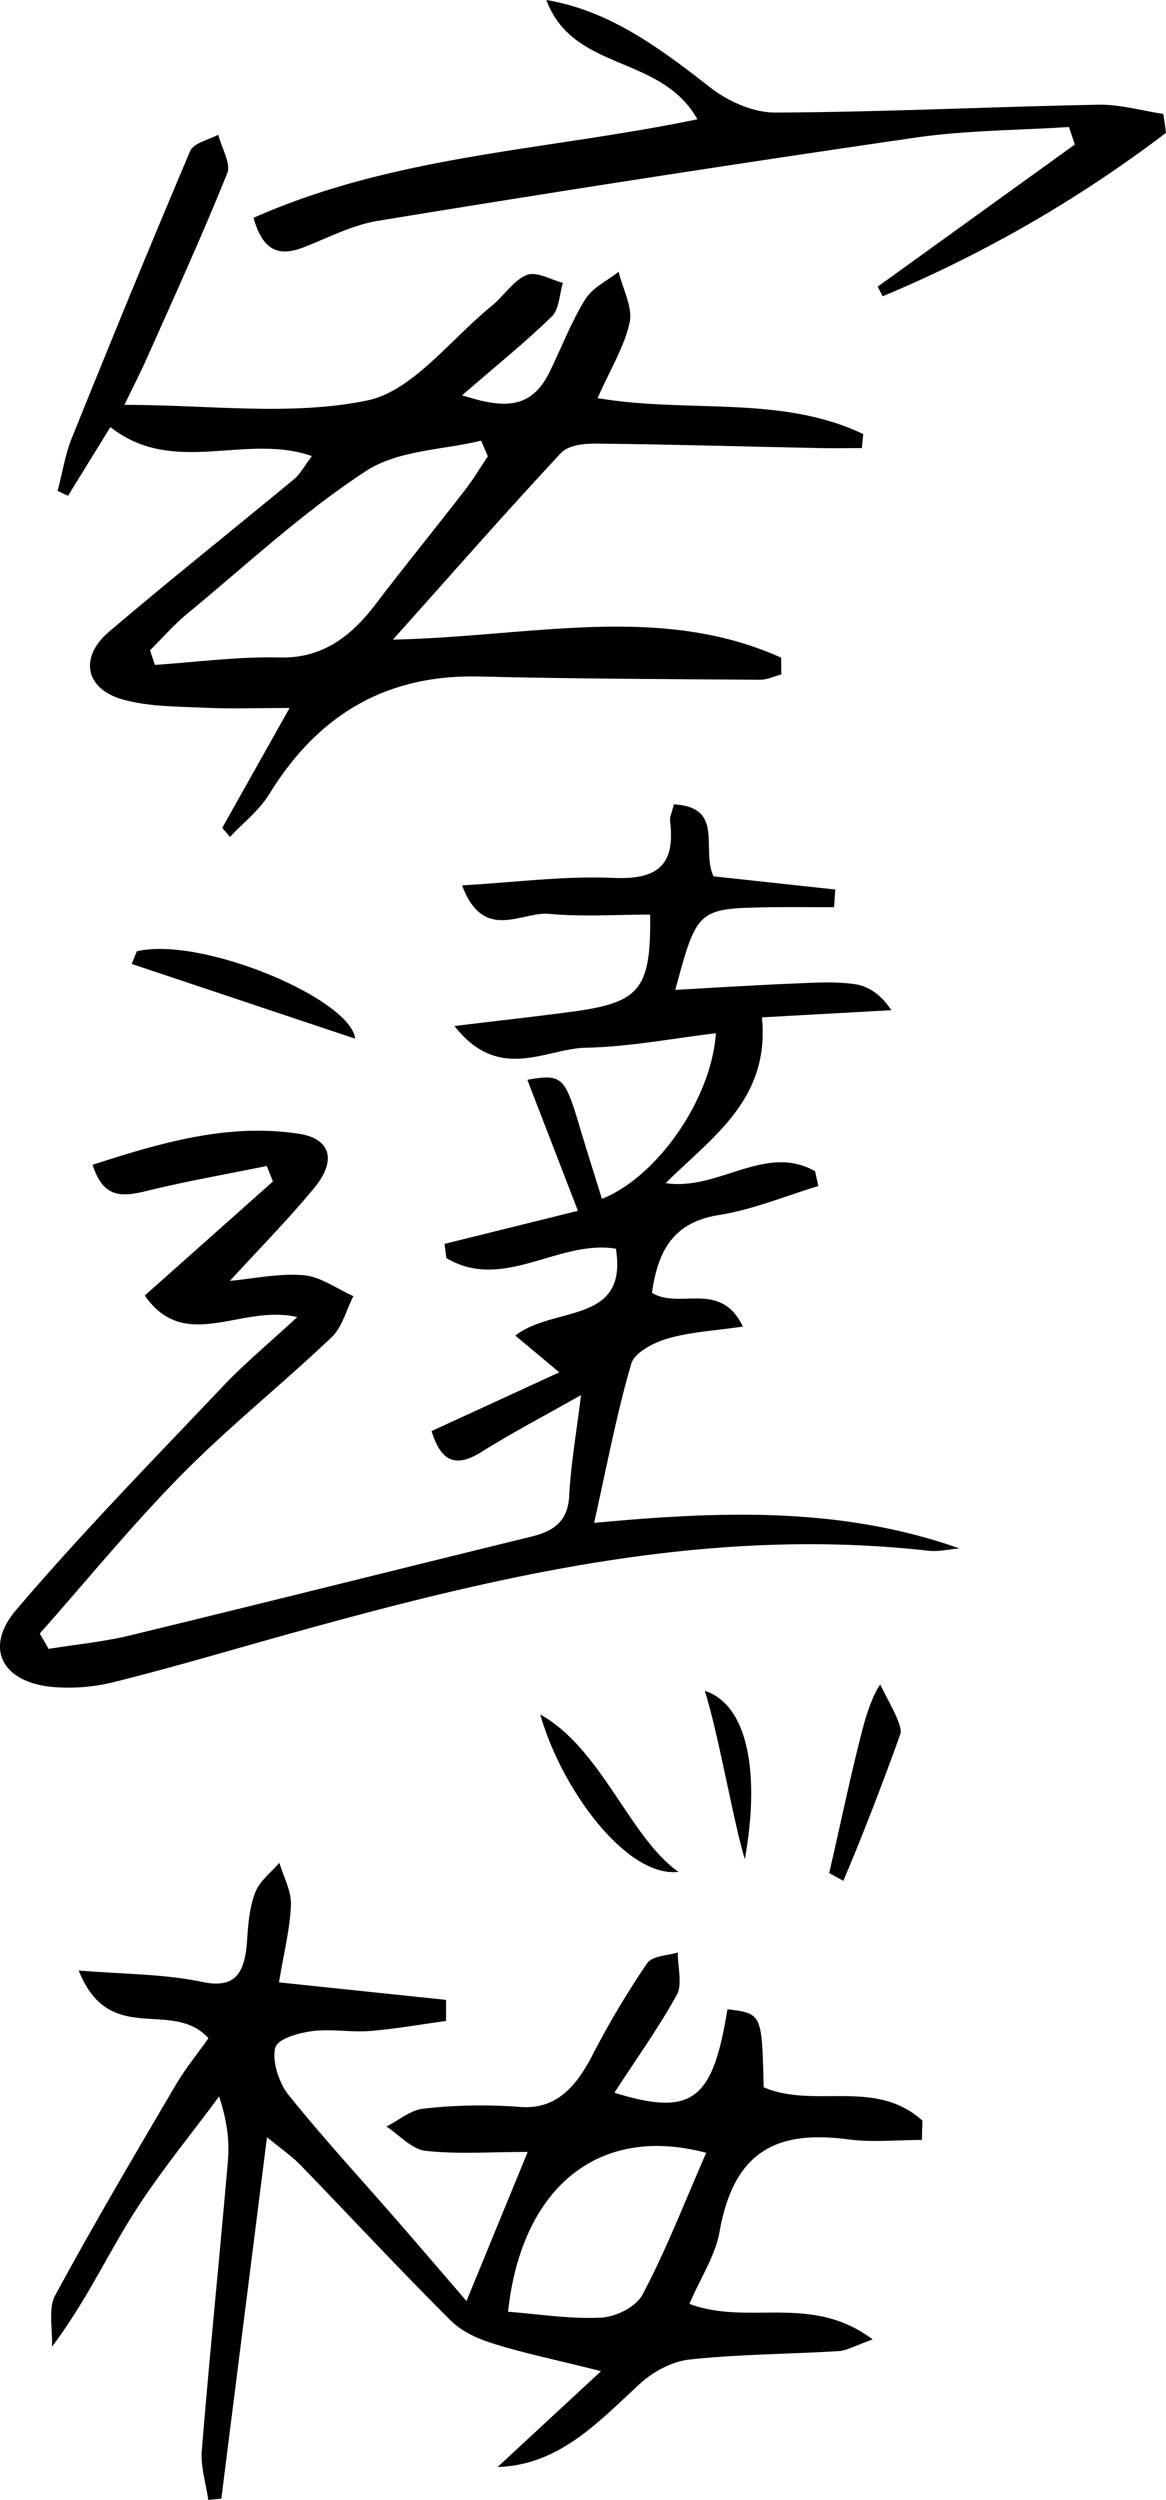 <svg xmlns="http://www.w3.org/2000/svg" viewBox="0 0 314.09 673"><g id="레이어_2" data-name="레이어 2"><g id="레이어_1-2" data-name="레이어 1"><path d="M258.42,416.85c-2.78.23-5.62.94-8.35.63-61.7-6.94-120.43,7.79-178.94,24.27-13.6,3.84-27.17,7.8-40.88,11.19a50.71,50.71,0,0,1-15.49,1.26c-13.95-1-19.29-10.35-10.42-20.77,17.78-20.86,37-40.49,55.89-60.41,5.72-6,12.19-11.38,19.84-18.44C65,351,49.87,364.42,39,348.77l34.52-30.7-1.66-4.17c-10.81,2.21-21.7,4.11-32.41,6.73-6.4,1.56-11.63,2.13-14.5-7.06,18.45-5.94,36.46-11.27,55.58-8.34,8.71,1.34,10.19,7.33,4,14.72-7,8.45-14.77,16.32-22.6,24.88,6.4-.59,13.23-2.09,19.88-1.52,4.59.39,8.93,3.65,13.38,5.63-1.91,3.74-3,8.35-5.87,11.07C76.12,372.55,61.8,384,49,396.93c-13.43,13.61-25.57,28.5-38.28,42.83q1.18,2.07,2.38,4.14c7.28-1.18,14.67-1.88,21.82-3.6C71,431.56,107,422.52,143.05,413.7c6-1.47,9.92-4,10.28-11.05.43-8.36,1.9-16.67,3.18-27.07-10.16,5.75-18.63,10.17-26.71,15.24-6.76,4.23-10.86,3.09-13.55-5.55l34.4-15.82-11.83-9.89c10.37-8.1,30.38-2.87,27.09-23.39-15.31-2.57-30.46,11.66-45.67,2.51l-.48-3.81,35.92-8.9c-4.84-12.51-9.21-23.83-13.63-35.27,9.19-1.66,10.1-.78,13.9,12,2,6.68,4.11,13.32,6.2,20.06,15.21-6.15,29.53-27.17,30.69-44.6-11.75,1.4-23.37,3.67-35,3.9-10.92.22-23.39,9.48-35.42-5.84,12.57-1.54,22.66-2.63,32.71-4,17.33-2.44,20.26-6.19,20-26-9.06,0-18.22.63-27.24-.2-7.44-.68-17.65,7.75-23.42-7.67,14.58-.83,27.74-2.6,40.81-2,11.85.51,16.65-3.46,15.23-15.15-.16-1.33.59-2.76,1-4.65,13.8.72,7.26,12.14,10.7,19.37L225,239.47l-.32,4.77c-5.61,0-11.23-.07-16.84,0-20,.3-20,.32-25.94,22.25,10.91-.6,21.33-1.28,31.76-1.7,5.56-.23,11.23-.62,16.7.17,3.7.54,7.13,3,9.75,7l-34.86,1.93c2.17,22.22-13.49,32.23-25.94,44.63,14.3,2.14,26.82-10.79,40.25-3.22.29,1.33.59,2.66.88,4-8.91,2.68-17.66,6.36-26.77,7.8-12.75,2-16.51,10.19-18.05,20.93,7.36,4.61,18.47-3.51,24.49,9.1-7.49,1.1-14.06,1.44-20.22,3.21-3.74,1.08-9,3.78-9.85,6.82-3.93,13.45-6.53,27.3-10,42.82C194.07,406.8,226.5,405.58,258.42,416.85Z"/><path d="M165.5,563.4c21,6.44,26.48,2.08,30.46-22.49,9.29,1.17,9.29,1.17,9.75,21,13.62,5.9,30.06-2.52,42.77,9l-.15,5.19c-6.58,0-13.23.7-19.73-.14-17-2.19-30.59,1.09-34.75,24.75-1.15,6.54-5.08,12.39-8.14,19.52,15.95,6,32.74-2.91,49.37,9.58-4.8,1.7-7,3-9.14,3.14-13.38.81-26.82.83-40.15,2.26-4.69.5-9.81,3.2-13.57,6.67-11.17,10.29-21.64,21.76-38.18,22.27l27.86-25.8c-11.82-3-20.37-4.73-28.74-7.33-4.13-1.28-8.58-3.15-11.77-6.33C107.7,611.07,94.47,596.82,81,582.92c-2.4-2.48-5.23-4.38-9.08-7.56-4.26,33.68-8.28,65.5-12.3,97.32l-3.52.32c-.63-4.44-2.1-9-1.74-13.31,2.12-25.88,4.75-51.7,7-77.57.45-5.14.07-10.38-2.34-17.73C51.2,575,42.82,585.07,35.74,596.31S23.07,619.71,14,631.77c.19-4.62-1-10.31.79-13.68,10.39-19.2,21.44-37.89,32.44-56.62,2.66-4.55,6-8.58,8.92-12.77-10-10.82-26.66,2.57-34.95-18.21,12.49,1,23.05.93,33.27,3.07,8.76,1.84,11.52-2.09,12.1-11.33.27-4.35.69-9,2.22-12.84,1.25-3.14,4.25-5.3,6.47-7.89,1.12,3.77,3.25,7.59,3.11,11.29-.24,6.43-1.88,12.78-3.22,20.89l45,4.71c0,1.9,0,3.79,0,5.68-6.85.93-13.68,2.16-20.55,2.7-5.18.41-10.47-.65-15.6.05-3.57.49-9.26,2-9.88,4.56-.88,3.55,1.11,9.5,3.54,12.52,9.5,11.81,19.68,22.84,29.57,34.2,6.07,7,12.09,14,18.43,21.37,5.2-12.67,10.18-24.8,16.49-40.14-10.41,0-19.07.66-27.59-.31-3.63-.42-7-4.25-10.46-6.53,3.33-1.68,6.58-4.49,10-4.82a138.41,138.41,0,0,1,25.66-.48c9.66.86,15.09-4.85,19.74-13.74a238.19,238.19,0,0,1,14.76-24.83c1.53-2.21,5.47-2.07,8.31-3,0,3.84,1.26,8.64-.22,11.35C177.49,545.79,171.7,553.84,165.5,563.4Zm24.74,16.17c-29-7.74-49.75,9.3-53.39,42.78,8.36.64,16.72,2,25,1.59,3.92-.21,9.36-2.7,11.26-6.28C179.33,606,184.23,593.26,190.24,579.57Z"/><path d="M59.86,222.88,78,190.6c-8.66,0-15.84.27-23-.07-7.41-.36-15.06-.24-22.14-2.28-10-2.9-11.46-11.4-3.53-18.15,16.45-14,33.32-27.4,49.94-41.15,1.58-1.31,2.64-3.38,4.75-6.17-18-6.28-37.2,5.58-54.29-7.8l-11.41,18.5-2.79-1.33c1.25-4.75,2-9.73,3.81-14.2,10.42-25.86,21-51.66,31.88-77.27,1-2.27,5-3,7.56-4.41.91,3.49,3.48,7.8,2.45,10.33C54.44,63.46,46.89,80,39.52,96.53c-1.75,3.93-3.72,7.74-6,12.46,22.8,0,44.7,3.06,65.38-1.17,12.17-2.48,22.46-16.46,33.49-25.41,3.3-2.67,5.9-6.94,9.5-8.38,2.67-1.06,6.45,1.29,9.73,2.11-.92,3.06-1,7.15-2.92,9-7.17,7-14.92,13.22-24.23,21.28,10.9,3.47,18.53,4.06,23.6-6.32,3.18-6.51,5.8-13.43,9.56-19.49,2-3.22,5.91-5,9-7.44,1.11,4.55,3.82,9.51,3,13.55-1.39,6.53-5.11,12.46-8.66,20.46,24.6,4.15,49.34-.92,71.56,9.68-.12,1.26-.24,2.52-.37,3.77-3.83,0-7.66.07-11.49,0-20.08-.42-40.16-1-60.24-1.21-3.17,0-7.35.41-9.36,2.57-14.56,15.61-28.69,31.72-45.22,50.21,37.29-.81,71.76-9.89,104.58,4.85,0,1.13,0,3.38.05,4.51-1.91.5-3.83,1.45-5.74,1.44-25.18-.19-50.36-.24-75.52-.88-24.13-.6-43,9.38-56.66,31.62-2.74,4.45-7,7.73-10.61,11.55Zm-19.45-47.8L41.73,179c11.22-.75,22.45-2.28,33.65-2s19-5.39,25.75-14.28c7.9-10.36,16.11-20.44,24.08-30.73,2.24-2.88,4.14-6.08,6.2-9.13l-1.8-4.23c-10.45,2.55-22.29,2.49-31.06,8.2-16.89,11-32.1,25.18-47.9,38.22C47,168,43.81,171.69,40.41,175.08Z"/><path d="M314.09,35.76a346.93,346.93,0,0,1-76.31,44c-.46-.86-.91-1.73-1.36-2.59l53.11-38.26-1.59-4.72c-13.82.9-27.74.88-41.43,2.87Q174.06,47.6,101.76,59.46c-6.88,1.11-13.46,4.62-20.14,7.18-6.24,2.38-10.77,1.19-13.32-8,38.3-17,79.13-18.11,119.57-26.53-10-17.64-33.33-12.6-40.71-32.11,17,2.84,30.53,12.91,44.07,23.48,4.94,3.86,11.72,6.85,17.65,6.82,29-.12,58-1.56,87-2.11,5.82-.11,11.66,1.6,17.49,2.48C313.62,32.36,313.86,34.06,314.09,35.76Z"/><path d="M36.87,256.09C54.39,252,94.42,268.9,95.68,279.63l-60.2-20.12Z"/><path d="M182.77,503.93c-14,1.63-31.58-22.31-37.24-42.37C162.06,470.74,169.72,494.86,182.77,503.93Z"/><path d="M223.36,504.25c2.73-11.74,6.24-28.56,9.37-40.15.78-2.92,2.53-8.09,4.38-10.61,1.59,3.48,6.23,11,5.43,13.28-4.17,11.83-10.47,28.11-15.37,39.58Z"/><path d="M189.86,455.18c12.08,4,14.76,23.31,10.78,45.34C197.67,491,193.7,467.47,189.86,455.18Z"/></g></g></svg>